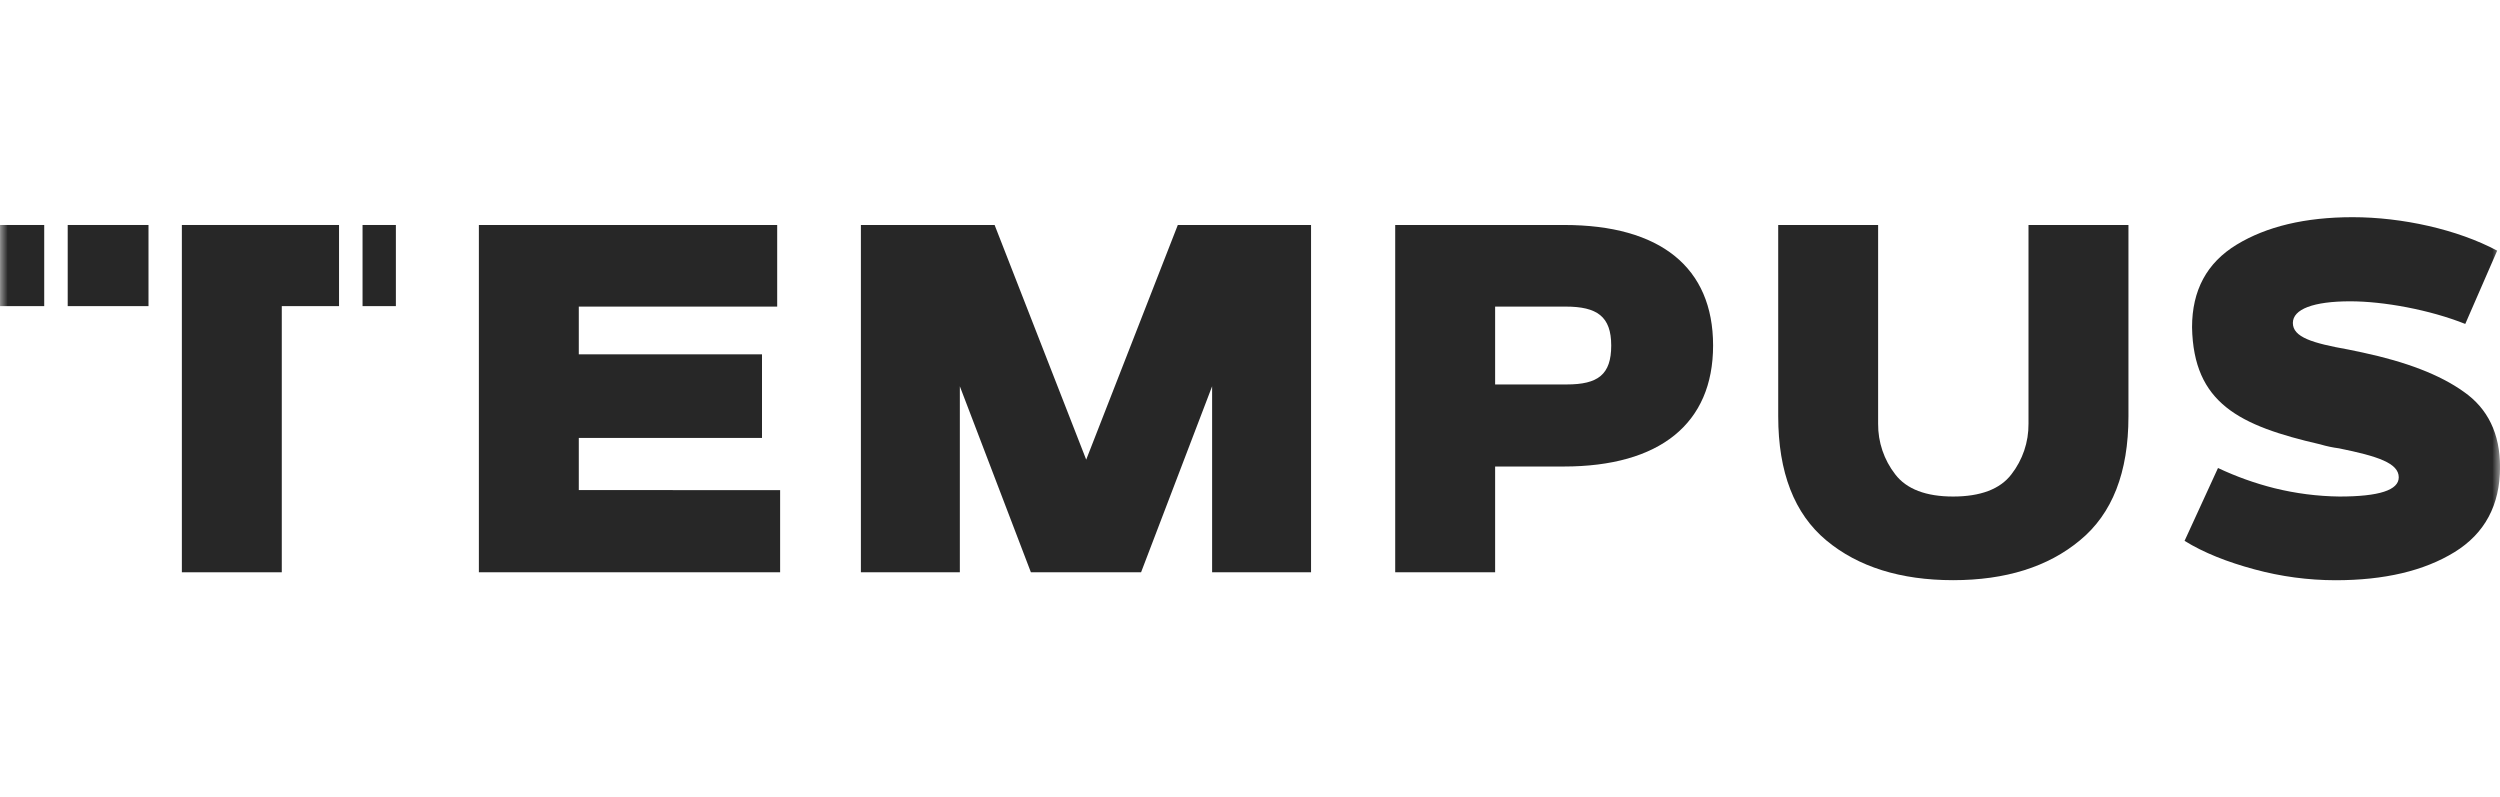 <svg width="160" height="51" viewBox="0 0 160 51" fill="none" xmlns="http://www.w3.org/2000/svg">
<g clip-path="url(#clip0_4958_7984)">
<mask id="mask0_4958_7984" style="mask-type:luminance" maskUnits="userSpaceOnUse" x="0" y="12" width="160" height="27">
<path d="M160 12.316H0V38.719H160V12.316Z" fill="white"/>
</mask>
<g mask="url(#mask0_4958_7984)">
<path d="M49.928 31.368V36.623H30.648V14.399H49.74V19.622H37.043V22.677H48.768V28.029H37.043V31.365L49.928 31.368Z" fill="#272727"/>
<path d="M83.907 14.399V36.623H77.575V24.723L73.03 36.623H65.976L61.43 24.723V36.623H55.097V14.399H63.655L69.517 29.417L75.38 14.399H83.907Z" fill="#272727"/>
<path d="M100.078 29.857H95.688V36.623H89.293V14.399H100.109C106.252 14.399 109.638 17.107 109.638 22.112C109.638 27.117 106.222 29.857 100.078 29.857ZM100.203 19.622H95.688V24.605H100.266C102.271 24.605 103.118 23.977 103.118 22.114C103.118 20.251 102.209 19.622 100.203 19.622Z" fill="#272727"/>
<path d="M113.805 14.399H120.2V27.119C120.189 28.293 120.576 29.436 121.297 30.361C122.018 31.306 123.272 31.778 124.997 31.778C126.748 31.778 128.006 31.306 128.727 30.361C129.448 29.436 129.835 28.293 129.824 27.119V14.399H136.221V26.646C136.221 30.235 135.186 32.88 133.117 34.58C131.074 36.281 128.352 37.131 124.998 37.131C121.645 37.131 118.915 36.281 116.878 34.58C114.841 32.88 113.806 30.235 113.806 26.646L113.805 14.399Z" fill="#272727"/>
<path d="M141.952 29.952C143.109 30.498 144.316 30.931 145.557 31.243C146.921 31.581 148.32 31.761 149.726 31.778C152.267 31.778 153.52 31.367 153.52 30.55C153.52 29.637 152.172 29.197 149.695 28.693C149.292 28.641 148.894 28.557 148.504 28.441C143.3 27.245 140.384 25.803 140.291 20.947C140.291 18.586 141.231 16.823 143.144 15.659C145.057 14.495 147.533 13.9 150.572 13.9C153.739 13.9 157.285 14.687 159.82 16.042L157.777 20.732C155.489 19.819 152.542 19.284 150.411 19.284C148.059 19.284 146.743 19.788 146.743 20.669C146.743 21.582 147.997 21.96 150.285 22.369L151.194 22.558C153.984 23.156 156.147 23.975 157.684 25.076C159.219 26.147 160.003 27.752 160.003 29.893C160.003 32.317 159.031 34.143 157.084 35.339C155.137 36.535 152.602 37.135 149.467 37.135C147.72 37.132 145.981 36.899 144.294 36.441C142.543 35.97 141.034 35.372 139.812 34.615L141.952 29.952Z" fill="#272727"/>
<path d="M2.83 14.399H0V19.592H2.83V14.399Z" fill="#272727"/>
<path d="M9.504 14.399H4.333V19.592H9.504V14.399Z" fill="#272727"/>
<path d="M11.639 19.592V36.626H18.034V19.592H21.698V14.399H11.639V19.592Z" fill="#272727"/>
<path d="M25.336 14.399H23.203V19.592H25.336V14.399Z" fill="#272727"/>
</g>
</g>
<defs>
<clipPath id="clip0_4958_7984">
<rect width="160" height="26.403" fill="white" transform="translate(0 12.316)"/>
</clipPath>
</defs>
</svg>
